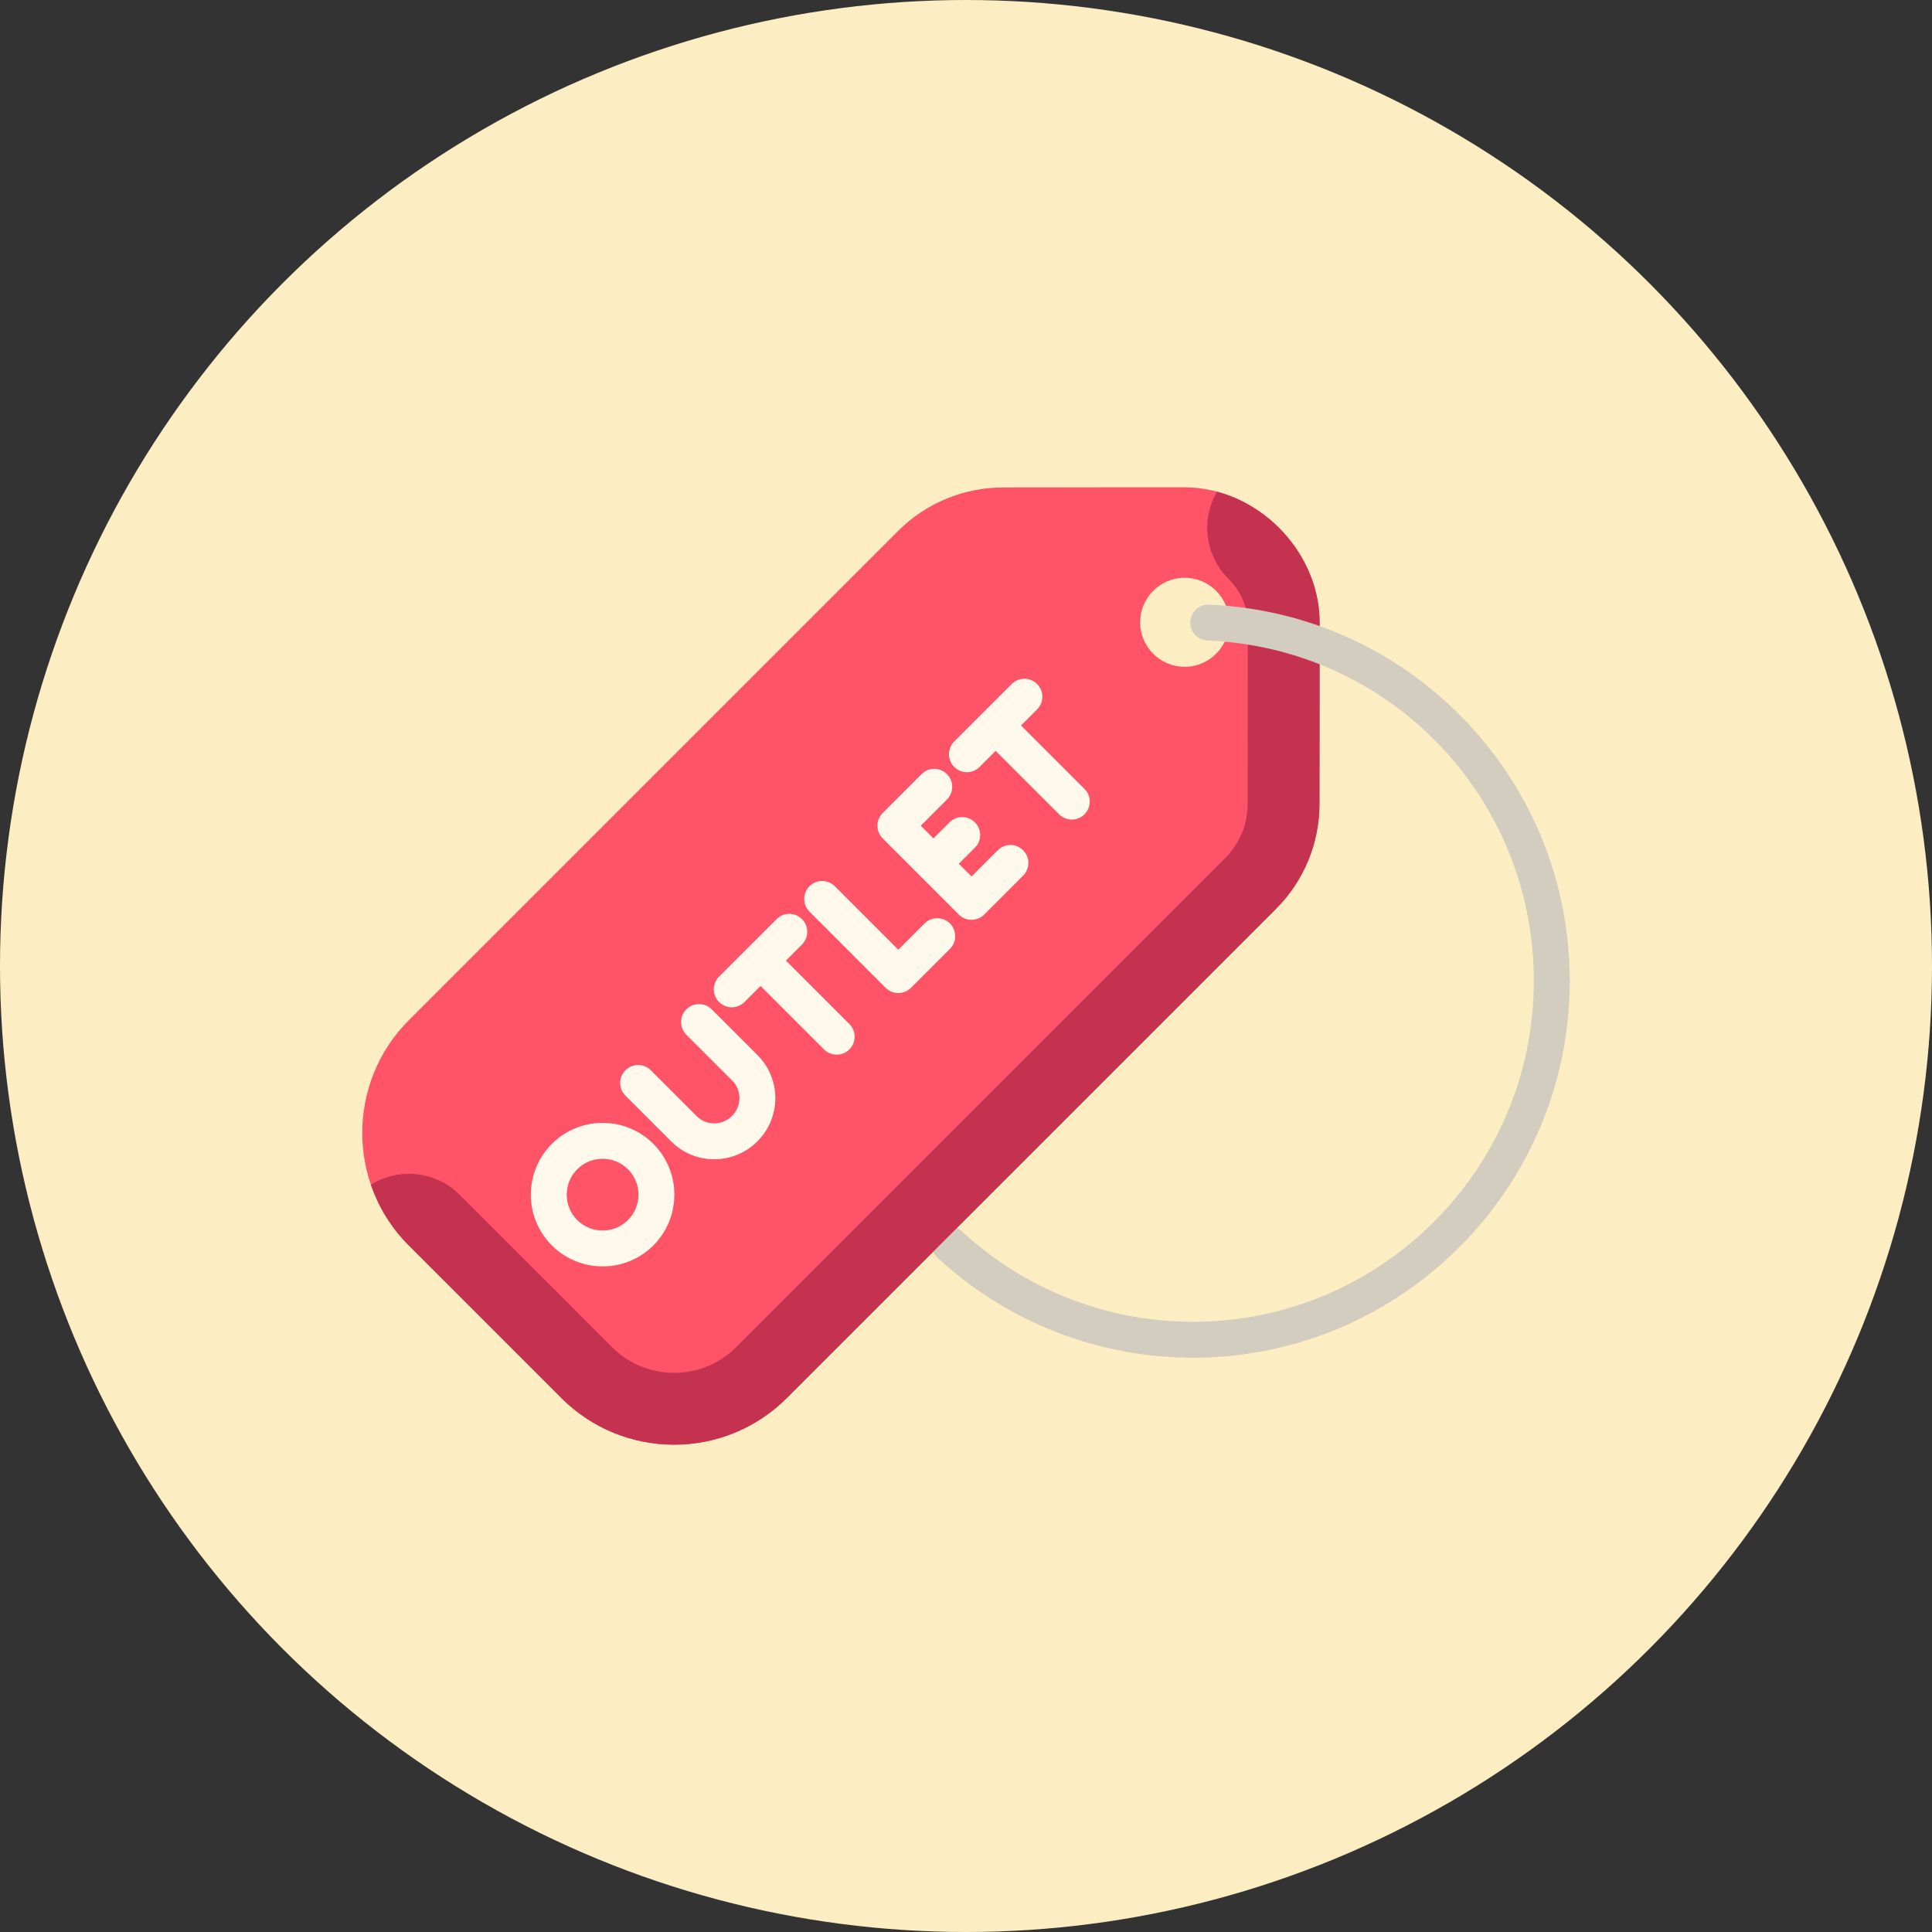 <svg width="64" height="64" viewBox="0 0 64 64" fill="none" xmlns="http://www.w3.org/2000/svg">
<rect x="0" y="0" width="64" height="64" fill="#333333" stroke="none"/>
<circle cx="32" cy="32" r="32" fill="#FDEDC2"/>
<g clip-path="url(#clip0_823_63241)">
<path d="M39.522 44.976C36.365 44.976 33.352 43.794 31.039 41.648C30.798 41.425 30.784 41.049 31.007 40.808C31.231 40.567 31.607 40.553 31.848 40.776C33.941 42.717 36.666 43.786 39.522 43.786C45.746 43.786 50.81 38.722 50.81 32.498C50.81 32.169 51.077 31.903 51.405 31.903C51.733 31.903 52 32.169 52 32.498C52 39.378 46.402 44.976 39.522 44.976Z" fill="#D3CDBF"/>
<path d="M39.243 16.143C37.949 16.14 35.547 16.147 33.224 16.148C31.921 16.149 30.672 16.667 29.75 17.589L13.547 33.792C11.484 35.855 11.484 39.2 13.547 41.262L18.595 46.31C20.658 48.373 24.002 48.373 26.065 46.31L42.268 30.107C43.19 29.186 43.708 27.936 43.709 26.634C43.711 24.31 43.717 21.908 43.714 20.614C43.711 19.395 43.17 18.288 42.37 17.487C41.569 16.687 40.463 16.146 39.243 16.143ZM40.718 20.614C40.718 21.427 40.057 22.089 39.243 22.089C38.43 22.089 37.768 21.427 37.768 20.614C37.768 19.8 38.43 19.139 39.243 19.139C40.057 19.139 40.718 19.801 40.718 20.614Z" fill="#FF5368"/>
<path d="M42.37 17.487C41.812 16.93 41.105 16.499 40.316 16.288C39.783 17.198 39.907 18.387 40.687 19.168C41.098 19.579 41.334 20.109 41.336 20.62C41.337 21.445 41.336 22.698 41.333 24.15C41.332 24.951 41.331 25.796 41.33 26.632C41.33 27.309 41.066 27.946 40.587 28.425L24.384 44.628C23.252 45.76 21.409 45.76 20.277 44.628L15.229 39.581C14.431 38.782 13.206 38.671 12.287 39.246C12.54 39.983 12.96 40.675 13.547 41.263L18.595 46.31C20.658 48.373 24.003 48.373 26.066 46.31L42.269 30.107C43.19 29.186 43.708 27.937 43.709 26.634C43.711 24.31 43.717 21.909 43.714 20.615C43.711 19.395 43.17 18.289 42.37 17.487Z" fill="#C5324F"/>
<path d="M51.406 33.091C51.077 33.091 50.811 32.825 50.811 32.497C50.811 26.424 46.062 21.47 40 21.218C39.672 21.205 39.417 20.928 39.43 20.599C39.444 20.271 39.721 20.014 40.049 20.03C43.27 20.164 46.278 21.52 48.517 23.849C50.763 26.184 52 29.255 52 32.497C52 32.825 51.734 33.091 51.406 33.091Z" fill="#D3CDBF"/>
<path d="M18.28 37.893C17.353 38.82 17.353 40.329 18.28 41.256C19.208 42.183 20.717 42.183 21.644 41.256C22.571 40.329 22.571 38.82 21.644 37.893C20.717 36.965 19.208 36.965 18.28 37.893ZM20.803 40.415C20.339 40.879 19.585 40.879 19.121 40.415C18.658 39.952 18.658 39.197 19.121 38.734C19.585 38.27 20.339 38.27 20.803 38.734C21.267 39.197 21.267 39.952 20.803 40.415Z" fill="#FFF9EB"/>
<path d="M23.577 33.436C23.345 33.204 22.968 33.204 22.736 33.436C22.504 33.668 22.504 34.044 22.736 34.277L24.258 35.799C24.578 36.118 24.574 36.643 24.25 36.967C23.925 37.292 23.401 37.296 23.081 36.976L21.559 35.454C21.327 35.222 20.95 35.222 20.718 35.454C20.486 35.686 20.486 36.062 20.718 36.295L22.24 37.817C23.024 38.6 24.302 38.597 25.09 37.808C25.879 37.02 25.882 35.742 25.099 34.958L23.577 33.436Z" fill="#FFF9EB"/>
<path d="M26.035 31.82L26.567 31.288C26.8 31.055 26.8 30.679 26.567 30.447C26.335 30.214 25.959 30.214 25.727 30.447L23.821 32.352C23.588 32.585 23.588 32.961 23.821 33.193C24.053 33.426 24.429 33.426 24.662 33.193L25.194 32.661L27.296 34.763C27.529 34.995 27.905 34.995 28.137 34.763C28.369 34.531 28.369 34.154 28.137 33.922L26.035 31.82Z" fill="#FFF9EB"/>
<path d="M30.627 30.591L29.758 31.46L27.656 29.358C27.423 29.126 27.047 29.126 26.815 29.358C26.583 29.59 26.583 29.967 26.815 30.199L29.337 32.722C29.57 32.954 29.946 32.954 30.178 32.722L31.468 31.432C31.7 31.2 31.7 30.824 31.468 30.591C31.235 30.359 30.859 30.359 30.627 30.591Z" fill="#FFF9EB"/>
<path d="M33.052 28.166L32.183 29.034L31.762 28.614L32.295 28.081C32.527 27.849 32.527 27.473 32.295 27.241C32.063 27.008 31.686 27.008 31.454 27.241L30.921 27.773L30.501 27.353L31.37 26.484C31.602 26.252 31.602 25.875 31.37 25.643C31.137 25.411 30.761 25.411 30.529 25.643L29.24 26.932C29.007 27.165 29.007 27.541 29.24 27.773L31.762 30.296C31.994 30.528 32.371 30.528 32.603 30.296L33.892 29.006C34.125 28.774 34.125 28.398 33.892 28.166C33.66 27.933 33.284 27.933 33.052 28.166Z" fill="#FFF9EB"/>
<path d="M35.925 26.134L33.823 24.032L34.356 23.499C34.588 23.267 34.588 22.891 34.355 22.659C34.123 22.426 33.747 22.426 33.515 22.659L31.609 24.564C31.377 24.797 31.377 25.173 31.609 25.405C31.841 25.638 32.217 25.638 32.45 25.405L32.982 24.873L35.084 26.975C35.317 27.207 35.693 27.207 35.925 26.975C36.157 26.743 36.157 26.366 35.925 26.134Z" fill="#FFF9EB"/>
</g>
<defs>
<clipPath id="clip0_823_63241">
<rect width="40" height="40" fill="white" transform="translate(12 12)"/>
</clipPath>
</defs>
</svg>
